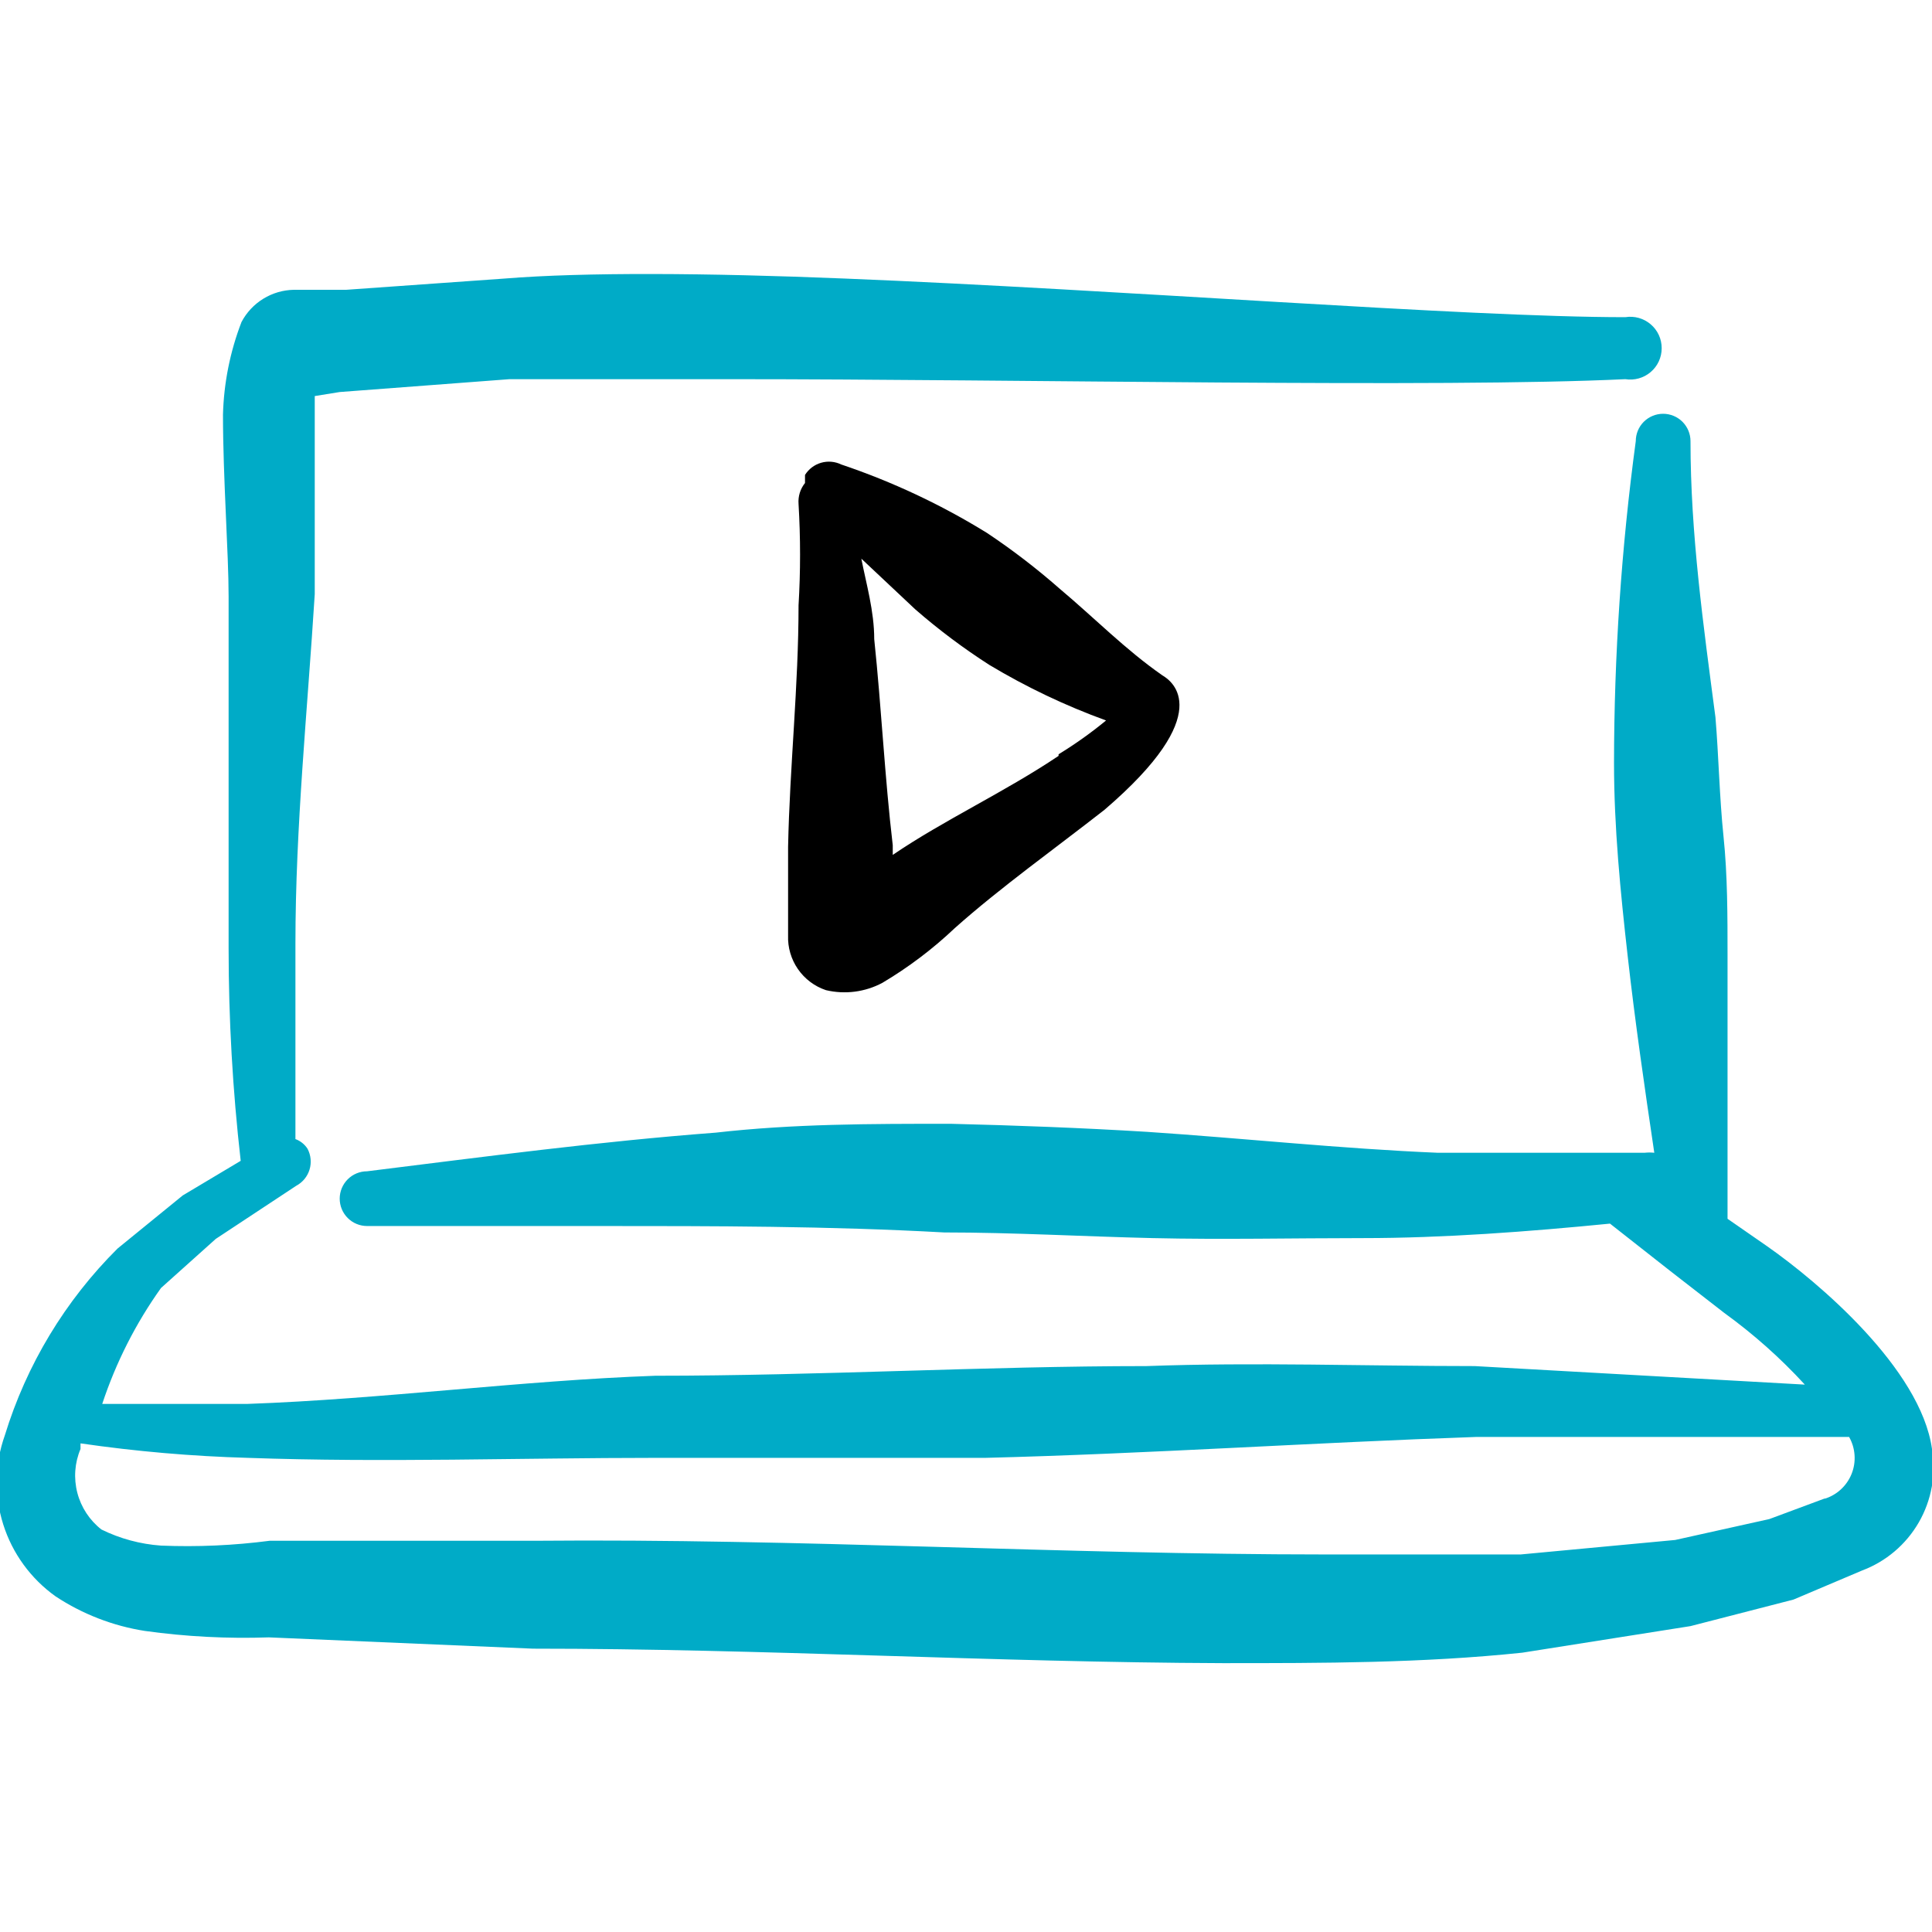 <svg width="70" height="70" viewBox="0 0 70 70" fill="none" xmlns="http://www.w3.org/2000/svg">
<g clip-path="url(#clip0_1139_18684)">
<path fill-rule="evenodd" clip-rule="evenodd" d="M70 52.5C69.592 49.584 65.858 46.434 64.021 45.15L62.592 44.159V34.621C62.592 33.192 62.592 31.704 62.446 30.305C62.3 28.904 62.271 27.388 62.154 25.988C61.717 22.663 61.25 19.338 61.25 15.984C61.25 15.721 61.145 15.468 60.959 15.282C60.773 15.097 60.521 14.992 60.258 14.992C59.995 14.992 59.743 15.097 59.557 15.282C59.371 15.468 59.267 15.721 59.267 15.984C58.745 19.851 58.482 23.748 58.479 27.65C58.479 29.984 58.712 32.317 58.975 34.65C59.237 36.984 59.587 39.404 59.938 41.767C59.821 41.754 59.704 41.754 59.587 41.767H52.092C48.592 41.621 45.062 41.242 41.562 41.009C39.171 40.863 36.808 40.775 34.446 40.717C31.529 40.717 28.758 40.717 25.929 41.038C21.7 41.359 17.529 41.913 13.3 42.438C13.037 42.438 12.785 42.542 12.599 42.728C12.413 42.914 12.308 43.166 12.308 43.429C12.308 43.693 12.413 43.945 12.599 44.131C12.785 44.317 13.037 44.421 13.3 44.421H21.7C25.871 44.421 30.012 44.421 34.212 44.654C36.721 44.654 39.229 44.8 41.767 44.859C44.304 44.917 46.842 44.859 49.379 44.859C52.296 44.859 55.388 44.625 58.333 44.334L60.521 46.054L62.475 47.571C63.532 48.336 64.51 49.205 65.392 50.167L53.433 49.496C49.467 49.496 45.5 49.35 41.533 49.496C35.7 49.496 29.663 49.846 23.742 49.846C18.842 50.021 13.883 50.692 8.954 50.867H3.704C4.199 49.368 4.916 47.952 5.833 46.667L7.817 44.888L10.733 42.963C10.965 42.839 11.139 42.628 11.215 42.377C11.292 42.125 11.265 41.853 11.142 41.621C11.038 41.46 10.884 41.337 10.704 41.271V34.184C10.704 29.954 11.142 25.725 11.404 21.525V15.954V14.35L12.308 14.204L18.462 13.738H26.425C37.071 13.738 52.208 14.059 58.888 13.738C59.05 13.764 59.217 13.755 59.375 13.71C59.534 13.666 59.681 13.588 59.806 13.481C59.932 13.374 60.033 13.242 60.102 13.092C60.171 12.942 60.206 12.78 60.206 12.615C60.206 12.45 60.171 12.287 60.102 12.138C60.033 11.988 59.932 11.855 59.806 11.749C59.681 11.642 59.534 11.564 59.375 11.519C59.217 11.475 59.05 11.466 58.888 11.492C53.054 11.492 40.717 10.5 30.596 10.092C25.608 9.888 21.175 9.859 18.288 10.092L12.542 10.5H10.646C10.254 10.507 9.872 10.619 9.538 10.825C9.205 11.03 8.933 11.321 8.75 11.667C8.337 12.739 8.11 13.873 8.079 15.021C8.079 17.325 8.283 20.038 8.283 21.613V34.359C8.283 36.925 8.429 39.492 8.721 42.059L6.621 43.313L4.258 45.238C2.362 47.124 0.959 49.448 0.175 52.005C-0.195 53.044 -0.215 54.176 0.116 55.229C0.448 56.282 1.114 57.197 2.012 57.838C2.989 58.483 4.093 58.911 5.25 59.092C6.738 59.299 8.24 59.377 9.742 59.325L19.308 59.734C27.65 59.734 35.992 60.23 44.304 60.259C47.921 60.259 51.538 60.259 55.154 59.88L61.25 58.917L64.983 57.955L67.463 56.904C68.331 56.579 69.059 55.961 69.522 55.158C69.985 54.354 70.154 53.415 70 52.5ZM66.15 54.279L64.108 55.038L60.696 55.796L55.096 56.321H48.008C38.471 56.321 28.933 55.738 19.396 55.825H9.771C8.466 55.995 7.148 56.054 5.833 56C5.083 55.947 4.35 55.749 3.675 55.417C3.246 55.082 2.939 54.614 2.802 54.087C2.665 53.56 2.705 53.002 2.917 52.5C2.917 52.5 2.917 52.5 2.917 52.296C4.927 52.588 6.953 52.764 8.983 52.821C13.912 52.996 18.871 52.821 23.742 52.821H35.7C41.533 52.675 47.571 52.267 53.492 52.063H66.821H66.996C67.111 52.265 67.179 52.491 67.194 52.723C67.21 52.955 67.173 53.188 67.086 53.404C66.999 53.62 66.864 53.813 66.692 53.97C66.52 54.127 66.315 54.242 66.092 54.309L66.15 54.279Z" fill="#00ABC7"/>
<path fill-rule="evenodd" clip-rule="evenodd" d="M42.117 24.471C40.775 23.537 39.667 22.4 38.383 21.321C37.554 20.593 36.677 19.92 35.758 19.308C34.099 18.283 32.328 17.452 30.479 16.829C30.252 16.719 29.992 16.697 29.75 16.767C29.508 16.837 29.3 16.994 29.167 17.208V17.5C28.995 17.714 28.912 17.985 28.933 18.258C29.006 19.482 29.006 20.709 28.933 21.933C28.933 24.85 28.613 27.767 28.554 30.683V33.133V33.892C28.538 34.326 28.663 34.754 28.91 35.111C29.157 35.469 29.513 35.737 29.925 35.875C30.615 36.038 31.341 35.945 31.967 35.612C32.913 35.051 33.793 34.386 34.592 33.629C36.225 32.171 38.267 30.712 40.017 29.341C44.1 25.841 42.467 24.675 42.117 24.471ZM38.354 27.387C36.4 28.7 34.183 29.721 32.346 30.975V30.625C32.054 28.146 31.938 25.666 31.675 23.158C31.675 22.137 31.383 21.146 31.208 20.241L33.163 22.079C34.007 22.814 34.904 23.487 35.846 24.091C37.188 24.896 38.604 25.57 40.075 26.104C39.531 26.552 38.956 26.961 38.354 27.329V27.387Z" fill="black"/>
</g>
<defs>
<clipPath id="clip0_1139_18684">
<rect width="70" height="70" fill="white"/>
</clipPath>
</defs>
</svg>
